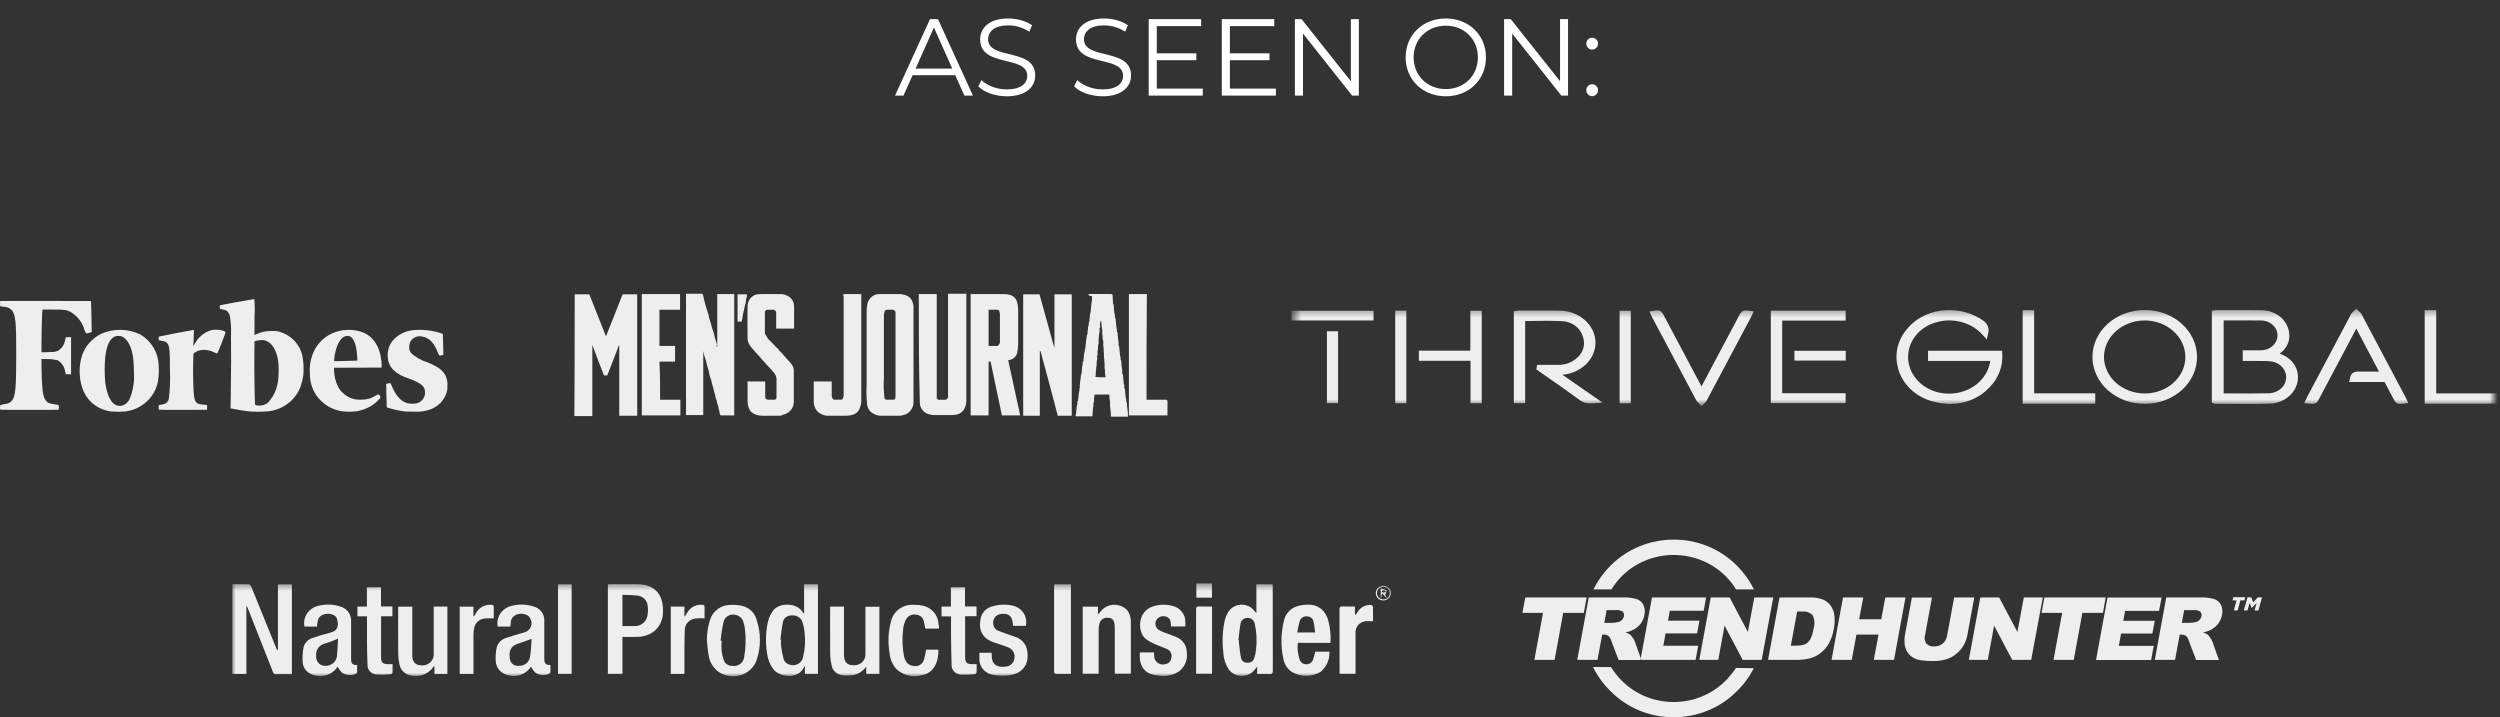 <svg width="366" height="105" viewBox="0 0 366 105" fill="none" xmlns="http://www.w3.org/2000/svg">
<rect x="0" y="0" width="366" height="105" fill="#333333" stroke="none"/>
<path d="M141.192 14L139.848 11.008H133.608L132.264 14H131.032L136.152 2.8H137.32L142.44 14H141.192ZM134.04 10.048H139.416L136.728 4.032L134.04 10.048ZM147.381 14.096C145.701 14.096 144.053 13.504 143.221 12.64L143.685 11.728C144.485 12.512 145.909 13.088 147.381 13.088C149.477 13.088 150.389 12.208 150.389 11.104C150.389 8.032 143.493 9.92 143.493 5.776C143.493 4.128 144.773 2.704 147.621 2.704C148.885 2.704 150.197 3.072 151.093 3.696L150.693 4.64C149.733 4.016 148.613 3.712 147.621 3.712C145.573 3.712 144.661 4.624 144.661 5.744C144.661 8.816 151.557 6.96 151.557 11.04C151.557 12.688 150.245 14.096 147.381 14.096ZM161.412 14.096C159.732 14.096 158.084 13.504 157.252 12.64L157.716 11.728C158.516 12.512 159.94 13.088 161.412 13.088C163.508 13.088 164.42 12.208 164.42 11.104C164.42 8.032 157.524 9.92 157.524 5.776C157.524 4.128 158.804 2.704 161.652 2.704C162.916 2.704 164.228 3.072 165.124 3.696L164.724 4.64C163.764 4.016 162.644 3.712 161.652 3.712C159.604 3.712 158.692 4.624 158.692 5.744C158.692 8.816 165.588 6.96 165.588 11.04C165.588 12.688 164.276 14.096 161.412 14.096ZM169.352 12.976H176.088V14H168.168V2.8H175.848V3.824H169.352V7.808H175.144V8.816H169.352V12.976ZM180.055 12.976H186.791V14H178.871V2.8H186.551V3.824H180.055V7.808H185.847V8.816H180.055V12.976ZM197.766 2.8H198.934V14H197.958L190.758 4.912V14H189.574V2.8H190.55L197.766 11.888V2.8ZM211.673 14.096C208.281 14.096 205.785 11.664 205.785 8.4C205.785 5.136 208.281 2.704 211.673 2.704C215.033 2.704 217.545 5.12 217.545 8.4C217.545 11.68 215.033 14.096 211.673 14.096ZM211.673 13.04C214.361 13.04 216.361 11.072 216.361 8.4C216.361 5.728 214.361 3.76 211.673 3.76C208.969 3.76 206.953 5.728 206.953 8.4C206.953 11.072 208.969 13.04 211.673 13.04ZM228.391 2.8H229.559V14H228.583L221.383 4.912V14H220.199V2.8H221.175L228.391 11.888V2.8ZM233.087 7.264C232.623 7.264 232.239 6.88 232.239 6.384C232.239 5.888 232.623 5.52 233.087 5.52C233.551 5.52 233.951 5.888 233.951 6.384C233.951 6.88 233.551 7.264 233.087 7.264ZM233.087 14.08C232.623 14.08 232.239 13.696 232.239 13.2C232.239 12.704 232.623 12.336 233.087 12.336C233.551 12.336 233.951 12.704 233.951 13.2C233.951 13.696 233.551 14.08 233.087 14.08Z" fill="white"/>
<mask id="mask0_2980_333" style="mask-type:luminance" maskUnits="userSpaceOnUse" x="189" y="45" width="177" height="15">
<path d="M365.141 45.324H189.496V59.314H365.141V45.324Z" fill="white"/>
</mask>
<g mask="url(#mask0_2980_333)">
<path d="M332.76 51.935C332.783 51.882 332.784 51.865 332.794 51.859C332.882 51.811 332.971 51.766 333.059 51.716C333.628 51.429 334.089 50.995 334.38 50.469C334.671 49.944 334.78 49.351 334.692 48.77C334.601 47.954 334.177 47.197 333.501 46.648C332.825 46.098 331.946 45.795 331.035 45.797C328.86 45.768 326.685 45.787 324.509 45.788C324.423 45.794 324.337 45.804 324.252 45.821V58.681C324.287 58.698 324.325 58.71 324.364 58.718C327.018 58.718 329.671 58.778 332.319 58.694C332.904 58.667 333.475 58.519 333.988 58.264C334.5 58.008 334.942 57.65 335.278 57.218C335.615 56.786 335.838 56.291 335.93 55.77C336.022 55.249 335.982 54.715 335.812 54.211C335.588 53.613 335.184 53.084 334.645 52.682C334.106 52.279 333.454 52.02 332.76 51.932M335.12 55.497C335.048 56.15 334.718 56.758 334.19 57.212C333.662 57.664 332.971 57.932 332.243 57.965C329.878 58.023 327.51 57.98 325.099 57.98V46.545C325.229 46.537 325.343 46.522 325.458 46.522C327.262 46.522 329.064 46.514 330.867 46.522C331.634 46.497 332.381 46.747 332.943 47.217C333.506 47.688 333.839 48.339 333.869 49.03C333.878 49.379 333.809 49.725 333.666 50.05C333.523 50.374 333.309 50.669 333.037 50.917C332.764 51.165 332.439 51.361 332.08 51.493C331.722 51.625 331.337 51.69 330.95 51.686C330.238 51.707 329.524 51.686 328.781 51.686V52.437C329.509 52.437 330.235 52.426 330.96 52.437C331.554 52.417 332.149 52.448 332.737 52.53C333.473 52.667 334.126 53.047 334.567 53.594C335.009 54.142 335.208 54.818 335.124 55.491" fill="#EEEEEE"/>
<path d="M329.092 59.14C328.309 59.14 327.514 59.135 326.745 59.13C325.975 59.125 325.183 59.12 324.404 59.12H324.367C324.284 59.118 324.202 59.101 324.127 59.069L324.1 59.058L323.812 58.962V45.478L324.19 45.428L324.259 45.417C324.343 45.401 324.428 45.392 324.513 45.391C325.126 45.391 325.74 45.391 326.354 45.391C326.995 45.391 327.637 45.391 328.279 45.391C329.354 45.391 330.233 45.395 331.046 45.407C332.064 45.413 333.044 45.753 333.805 46.362C334.554 46.98 335.026 47.823 335.132 48.732C335.219 49.306 335.136 49.891 334.889 50.426C334.643 50.961 334.243 51.428 333.73 51.778C334.319 51.961 334.852 52.264 335.287 52.665C335.722 53.066 336.048 53.553 336.237 54.087C336.429 54.651 336.476 55.246 336.373 55.828C336.271 56.411 336.023 56.964 335.647 57.447C335.271 57.93 334.778 58.329 334.205 58.615C333.632 58.9 332.994 59.064 332.34 59.094C331.381 59.126 330.349 59.14 329.092 59.14ZM325.544 57.59C326.12 57.59 326.694 57.594 327.256 57.597C327.95 57.597 328.671 57.604 329.371 57.604C330.481 57.604 331.391 57.595 332.234 57.574C332.865 57.542 333.461 57.305 333.913 56.907C334.365 56.51 334.641 55.978 334.69 55.411C334.74 54.844 334.56 54.28 334.183 53.824C333.806 53.367 333.258 53.049 332.641 52.928C332.219 52.862 331.79 52.835 331.361 52.849C331.227 52.849 331.088 52.849 330.95 52.849C330.699 52.844 330.428 52.842 330.098 52.842H329.442H328.78H328.337V51.293H328.78C329.016 51.293 329.252 51.293 329.479 51.293C329.706 51.293 329.926 51.293 330.147 51.293C330.449 51.293 330.7 51.293 330.933 51.282C331.263 51.289 331.592 51.236 331.898 51.125C332.204 51.014 332.483 50.849 332.716 50.638C332.949 50.428 333.133 50.177 333.255 49.901C333.378 49.625 333.437 49.329 333.429 49.032C333.417 48.741 333.34 48.455 333.204 48.191C333.068 47.926 332.875 47.689 332.637 47.492C332.398 47.295 332.119 47.142 331.815 47.043C331.511 46.944 331.187 46.9 330.864 46.914C330.213 46.914 329.525 46.909 328.699 46.909H326.722H325.542L325.544 57.59ZM331.396 52.052C331.67 52.052 331.949 52.052 332.228 52.074L332.343 51.811C332.041 51.929 331.722 52.01 331.396 52.052Z" fill="#EEEEEE"/>
<path d="M282.712 51.747V52.443H291.831C291.8 53.725 291.288 54.959 290.379 55.945C289.469 56.931 288.215 57.611 286.822 57.873C285.403 58.169 283.915 58.026 282.597 57.467C281.28 56.909 280.209 55.968 279.558 54.795C279.072 53.908 278.848 52.923 278.909 51.935C278.969 50.947 279.312 49.991 279.904 49.157C280.496 48.324 281.316 47.642 282.287 47.178C283.257 46.714 284.344 46.483 285.442 46.509C286.442 46.507 287.429 46.712 288.327 47.108C289.225 47.505 290.009 48.082 290.62 48.795C290.723 48.518 290.724 48.218 290.625 47.94C290.526 47.662 290.33 47.42 290.067 47.249C289.246 46.667 288.3 46.244 287.289 46.008C286.277 45.771 285.222 45.726 284.191 45.875C283.223 46.012 282.297 46.325 281.468 46.795C280.64 47.266 279.927 47.883 279.372 48.61C278.817 49.336 278.433 50.157 278.243 51.022C278.053 51.887 278.06 52.778 278.265 53.64C278.534 54.839 279.188 55.941 280.145 56.809C281.103 57.678 282.321 58.275 283.651 58.526C284.948 58.846 286.32 58.825 287.604 58.464C288.888 58.103 290.03 57.418 290.895 56.49C291.535 55.85 292.024 55.1 292.332 54.285C292.641 53.469 292.761 52.606 292.687 51.747L282.712 51.747Z" fill="#EEEEEE"/>
<path d="M285.403 45.398C287.19 45.399 288.924 45.939 290.33 46.931C290.657 47.149 290.901 47.452 291.03 47.799C291.159 48.146 291.165 48.52 291.049 48.871L290.872 49.702L290.275 49.049C289.258 47.886 287.772 47.131 286.14 46.95C284.509 46.769 282.864 47.175 281.563 48.08C280.599 48.781 279.901 49.734 279.566 50.807C279.231 51.881 279.276 53.022 279.694 54.072C280.112 55.122 280.883 56.028 281.899 56.666C282.916 57.303 284.128 57.64 285.366 57.629C286.843 57.624 288.267 57.136 289.372 56.256C290.478 55.375 291.19 54.162 291.374 52.843H282.265V51.349H293.108L293.126 51.731C293.201 52.641 293.071 53.556 292.743 54.42C292.416 55.284 291.897 56.08 291.219 56.758C290.523 57.499 289.658 58.096 288.682 58.507C287.706 58.919 286.643 59.135 285.565 59.141C284.884 59.138 284.205 59.061 283.543 58.913C282.137 58.642 280.848 58.008 279.834 57.089C278.82 56.17 278.124 55.006 277.833 53.737C277.599 52.835 277.578 51.899 277.771 50.989C277.964 50.079 278.367 49.215 278.953 48.454C279.537 47.661 280.299 46.987 281.189 46.475C282.08 45.963 283.08 45.625 284.125 45.482C284.548 45.428 284.976 45.4 285.403 45.398Z" fill="#EEEEEE"/>
<path d="M313.956 45.789C312.537 45.798 311.152 46.185 309.977 46.903C308.801 47.62 307.888 48.634 307.353 49.818C306.817 51.001 306.684 52.301 306.968 53.554C307.253 54.806 307.943 55.954 308.952 56.853C309.96 57.753 311.242 58.363 312.636 58.607C314.03 58.851 315.472 58.717 316.782 58.224C318.091 57.73 319.209 56.898 319.994 55.833C320.778 54.768 321.195 53.517 321.191 52.239C321.18 50.52 320.412 48.876 319.056 47.667C317.699 46.457 315.865 45.782 313.956 45.789ZM314.017 58.002C312.756 58.004 311.522 57.669 310.472 57.04C309.422 56.411 308.602 55.516 308.117 54.468C307.632 53.419 307.503 52.265 307.746 51.151C307.989 50.036 308.594 49.012 309.484 48.207C310.373 47.402 311.508 46.852 312.745 46.628C313.981 46.403 315.264 46.514 316.43 46.946C317.597 47.377 318.596 48.111 319.3 49.053C320.003 49.995 320.381 51.104 320.385 52.24C320.382 53.762 319.711 55.222 318.519 56.301C317.326 57.38 315.708 57.991 314.017 58.002Z" fill="#EEEEEE"/>
<path d="M313.977 59.124C311.954 59.128 310.013 58.407 308.58 57.122C307.147 55.836 306.34 54.091 306.336 52.27C306.332 50.449 307.132 48.701 308.56 47.411C309.988 46.12 311.926 45.394 313.949 45.391H313.999C316.022 45.386 317.964 46.104 319.398 47.389C320.832 48.673 321.641 50.418 321.647 52.239C321.652 54.06 320.854 55.809 319.427 57.1C318.001 58.391 316.063 59.119 314.04 59.124H313.977ZM313.992 46.912H313.934C312.367 46.927 310.869 47.495 309.763 48.494C308.657 49.493 308.031 50.844 308.02 52.255C308.027 53.675 308.659 55.034 309.776 56.036C310.893 57.039 312.406 57.602 313.983 57.603H314.012C314.797 57.602 315.574 57.46 316.297 57.185C317.021 56.911 317.677 56.51 318.226 56.006C318.774 55.512 319.207 54.925 319.501 54.279C319.795 53.632 319.943 52.94 319.937 52.242C319.925 50.828 319.294 49.475 318.181 48.477C317.068 47.479 315.562 46.917 313.992 46.912V46.912Z" fill="#EEEEEE"/>
<path d="M228.446 54.481C229.693 54.437 230.873 53.964 231.744 53.158C232.614 52.353 233.108 51.278 233.123 50.154C233.101 49.03 232.597 47.957 231.716 47.16C230.835 46.363 229.646 45.904 228.397 45.878C226.343 45.83 224.285 45.862 222.229 45.862C222.171 45.867 222.113 45.877 222.057 45.892V58.628H222.829V46.597C224.84 46.597 226.809 46.503 228.762 46.626C229.538 46.666 230.28 46.925 230.883 47.368C231.486 47.81 231.918 48.412 232.117 49.089C232.377 49.745 232.405 50.457 232.2 51.128C231.994 51.8 231.564 52.398 230.968 52.841C230.161 53.495 229.104 53.841 228.019 53.807C227.147 53.807 226.274 53.807 225.401 53.807L225.381 53.898C225.497 53.978 225.613 54.065 225.73 54.147C227.687 55.525 229.664 56.881 231.589 58.292C231.851 58.461 232.149 58.577 232.463 58.635C232.778 58.692 233.103 58.689 233.417 58.626L227.5 54.524L228.442 54.481" fill="#EEEEEE"/>
<path d="M232.836 59.054C232.288 59.074 231.751 58.914 231.324 58.605C229.936 57.588 228.494 56.581 227.104 55.608C226.568 55.234 226.015 54.847 225.471 54.464L225.226 54.289L224.91 54.064L225.049 53.413H227.024H228.029C229.005 53.45 229.958 53.141 230.683 52.553C231.216 52.16 231.602 51.629 231.785 51.031C231.969 50.433 231.942 49.799 231.709 49.215C231.535 48.615 231.155 48.08 230.622 47.687C230.089 47.293 229.431 47.062 228.743 47.026C228.068 46.984 227.34 46.964 226.452 46.964C225.863 46.964 225.257 46.973 224.672 46.981C224.218 46.987 223.751 46.995 223.284 46.997V59.029H221.627V45.567L221.981 45.503L222.018 45.495C222.09 45.477 222.164 45.468 222.239 45.467H222.35C222.925 45.467 223.512 45.467 224.079 45.462C224.646 45.457 225.234 45.457 225.812 45.457C226.828 45.457 227.657 45.465 228.42 45.483C229.793 45.512 231.1 46.02 232.065 46.9C233.027 47.759 233.571 48.927 233.578 50.147C233.585 51.367 233.055 52.54 232.103 53.409C231.207 54.238 230.012 54.754 228.732 54.863L234.62 58.946L233.471 59.026C233.238 59.041 233.038 59.054 232.836 59.054Z" fill="#EEEEEE"/>
<path d="M345.312 46.139C345.303 46.122 345.292 46.106 345.281 46.09C345.257 46.058 345.23 46.027 345.2 45.999C345.169 45.971 345.136 45.943 345.103 45.915C345.053 45.873 345.001 45.835 344.956 45.789C344.926 45.819 344.894 45.847 344.862 45.875C344.759 45.951 344.672 46.043 344.604 46.146C342.452 50.192 340.304 54.24 338.163 58.291C338.095 58.42 338.038 58.554 337.973 58.689C338.818 58.781 338.817 58.781 339.147 58.16C340.997 54.665 342.848 51.17 344.699 47.675C344.773 47.535 344.858 47.399 344.974 47.197L348.984 54.794H345.409C344.672 54.794 344.613 54.834 344.459 55.521C345.969 55.521 347.473 55.529 348.976 55.515C349.099 55.5 349.223 55.524 349.328 55.583C349.432 55.642 349.511 55.732 349.55 55.837C349.946 56.628 350.374 57.406 350.788 58.189C351.108 58.789 351.108 58.789 351.947 58.676C351.886 58.55 351.833 58.429 351.77 58.313C349.62 54.252 347.468 50.19 345.314 46.13" fill="#EEEEEE"/>
<path d="M351.387 59.14C350.804 59.14 350.631 58.817 350.393 58.368C350.279 58.153 350.164 57.938 350.047 57.723C349.748 57.166 349.437 56.586 349.148 56.009C349.136 55.98 349.119 55.953 349.098 55.929C349.063 55.921 349.027 55.918 348.991 55.92H348.982C348.35 55.925 347.679 55.928 346.807 55.928H344.461H343.919L344.029 55.45C344.054 55.136 344.196 54.838 344.432 54.605C344.721 54.434 345.069 54.363 345.411 54.404H348.287L344.963 48.107C343.351 51.15 341.74 54.193 340.129 57.236L339.547 58.335C339.301 58.8 339.124 59.131 338.509 59.131C338.312 59.125 338.116 59.109 337.921 59.083L337.338 59.02L337.567 58.533C337.587 58.49 337.607 58.447 337.626 58.405C337.67 58.31 337.715 58.213 337.765 58.115L337.949 57.767C339.997 53.9 342.116 49.9 344.207 45.969C344.289 45.831 344.399 45.707 344.531 45.605L344.557 45.583C344.581 45.562 344.608 45.538 344.629 45.518L344.951 45.199L345.279 45.518C345.307 45.544 345.343 45.574 345.381 45.605L345.402 45.623C345.438 45.651 345.479 45.687 345.521 45.726C345.569 45.771 345.612 45.82 345.651 45.872C345.672 45.902 345.691 45.932 345.708 45.964C347.752 49.807 349.822 53.715 351.823 57.495L352.169 58.147C352.215 58.234 352.258 58.322 352.297 58.407L352.352 58.523L352.581 59.001L352.012 59.08C351.805 59.113 351.597 59.133 351.387 59.14Z" fill="#EEEEEE"/>
<path d="M255.007 46.381L249.346 57.046C249.277 57.175 249.204 57.303 249.107 57.476C249.009 57.298 248.936 57.168 248.867 57.037L243.205 46.369C242.891 45.778 242.886 45.776 242.1 45.903C242.159 46.028 242.21 46.15 242.277 46.268C244.439 50.341 246.603 54.413 248.77 58.484C248.868 58.62 248.984 58.744 249.115 58.853C249.245 58.741 249.36 58.614 249.457 58.477C251.62 54.419 253.778 50.358 255.932 46.294C256.001 46.164 256.057 46.03 256.123 45.891C255.327 45.786 255.327 45.786 255.01 46.374" fill="#EEEEEE"/>
<path d="M249.112 59.473L248.772 59.117C248.744 59.088 248.71 59.057 248.674 59.024C248.548 58.919 248.443 58.797 248.363 58.661C246.297 54.786 244.206 50.843 242.18 47.03L241.869 46.444C241.821 46.354 241.78 46.264 241.74 46.178C241.723 46.14 241.706 46.098 241.687 46.063L241.471 45.604L242.016 45.516C242.22 45.475 242.427 45.45 242.636 45.441C243.191 45.441 243.369 45.777 243.594 46.201L249.098 56.57L252.597 49.979L254.603 46.21C254.838 45.767 255.008 45.448 255.584 45.448C255.783 45.455 255.982 45.474 256.178 45.505L256.744 45.58L256.521 46.058C256.502 46.1 256.483 46.142 256.464 46.184C256.421 46.279 256.376 46.378 256.323 46.477L256.235 46.645C254.144 50.583 251.982 54.655 249.848 58.657C249.769 58.792 249.667 58.914 249.546 59.02C249.509 59.054 249.475 59.087 249.448 59.116L249.112 59.473Z" fill="#EEEEEE"/>
<path d="M259.695 58.623H269.761V57.961H260.475V46.541H269.767V45.883H259.695V58.623Z" fill="#EEEEEE"/>
<path d="M270.198 59.021H259.248V45.484H270.206V46.938H260.913V57.562H270.2L270.198 59.021Z" fill="#EEEEEE"/>
<path d="M297.368 45.816H296.572V58.704H306.315V57.981H297.368V45.816Z" fill="#EEEEEE"/>
<path d="M296.12 45.418H297.8V57.582H306.747V59.102H296.119L296.12 45.418Z" fill="#EEEEEE"/>
<path d="M356.211 57.993V45.809H355.41V58.709H365.139V57.992L356.211 57.993Z" fill="#EEEEEE"/>
<path d="M365.588 59.104H354.975V45.406H356.66V57.59H365.593L365.588 59.104Z" fill="#EEEEEE"/>
<path d="M215.721 51.74H208.18V52.419H215.742V58.631H216.501V45.887H215.72L215.721 51.74Z" fill="#EEEEEE"/>
<path d="M215.261 45.488H216.926V59.032H215.283V52.821H207.721V51.342H215.262L215.261 45.488Z" fill="#EEEEEE"/>
<path d="M205.437 45.879H204.697V58.636H205.437V45.879Z" fill="#EEEEEE"/>
<path d="M204.262 45.48H205.886V59.034H204.262V45.48Z" fill="#EEEEEE"/>
<path d="M238.301 45.895H237.553V58.641H238.301V45.895Z" fill="#EEEEEE"/>
<path d="M237.111 45.496H238.744V59.039H237.111V45.496Z" fill="#EEEEEE"/>
<path d="M195.458 48.895H194.709V58.624H195.458V48.895Z" fill="#EEEEEE"/>
<path d="M194.262 48.496H195.895V59.022H194.262V48.496Z" fill="#EEEEEE"/>
<path d="M200.645 45.895H189.496V46.519H200.645V45.895Z" fill="#EEEEEE"/>
<path d="M189.055 45.496H201.089V46.917H189.055V45.496Z" fill="#EEEEEE"/>
<path d="M269.768 51.754H263.146V52.387H269.768V51.754Z" fill="#EEEEEE"/>
<path d="M262.707 51.355H270.213V52.785H262.707V51.355Z" fill="#EEEEEE"/>
</g>
<path d="M93.286 60.861H90.659V50.548H90.61C90.075 52.001 89.49 53.455 88.906 54.955H88.422C87.838 53.501 87.302 52.048 86.718 50.501V60.908H84.088C84.136 54.908 84.136 49.001 84.136 43.094H86.278C87.106 45.156 87.884 47.173 88.712 49.235C89.539 47.173 90.368 45.109 91.145 43.094H93.286V60.861Z" fill="#EEEEEE"/>
<path d="M105.007 50.829V43.047H107.49V60.814H105.493C105.416 60.701 105.366 60.573 105.347 60.439C105.347 60.205 105.201 59.971 105.201 59.736C105.159 59.497 105.094 59.261 105.007 59.033C104.91 58.799 104.958 58.565 104.812 58.377C104.754 58.06 104.673 57.747 104.569 57.44C104.517 57.122 104.435 56.808 104.326 56.503C104.224 55.977 104.076 55.459 103.884 54.956C103.822 54.491 103.708 54.034 103.543 53.593C103.441 53.066 103.293 52.549 103.101 52.046C103.022 51.869 102.988 51.676 103.004 51.484H102.955V60.77H100.432V43H102.82C102.888 43.1 102.938 43.211 102.966 43.328C103.022 43.678 103.103 44.023 103.206 44.363C103.281 44.697 103.378 45.026 103.498 45.348C103.595 45.629 103.644 45.863 103.741 46.145C103.783 46.416 103.848 46.682 103.936 46.943C104.13 47.411 104.179 47.927 104.378 48.396C104.459 48.61 104.524 48.829 104.573 49.052C104.621 49.38 104.767 49.708 104.865 50.084C104.865 50.177 104.913 50.224 104.913 50.318C104.913 50.365 105.01 50.458 104.962 50.505C104.812 50.688 104.958 50.735 105.007 50.829Z" fill="#EEEEEE"/>
<path d="M152.228 51.442V60.861H149.795V43.094H152.183C152.913 45.672 153.598 48.25 154.324 50.829H154.373V43.094H156.904V60.861H154.86C154.032 57.72 153.205 54.579 152.329 51.391C152.278 51.391 152.228 51.391 152.228 51.442Z" fill="#EEEEEE"/>
<path d="M147.603 52.751C148.187 55.47 148.771 58.142 149.355 60.814H146.678C146.143 58.188 145.558 55.611 145.023 52.938H144.731V60.814H142.104V43.047H146.968C147.282 43.048 147.594 43.095 147.893 43.187C148.155 43.266 148.389 43.412 148.569 43.611C148.749 43.81 148.868 44.053 148.914 44.313C148.97 44.449 149.002 44.593 149.011 44.739C149.011 44.879 149.06 45.02 149.06 45.207V50.454C149.038 50.863 148.989 51.27 148.914 51.673C148.87 51.823 148.804 51.967 148.719 52.099C148.617 52.256 148.482 52.392 148.322 52.496C148.163 52.601 147.983 52.673 147.794 52.708C147.749 52.657 147.652 52.704 147.603 52.751ZM144.732 45.347V50.642H146.095L146.387 50.215V46.188C146.405 45.93 146.355 45.672 146.241 45.438C146.138 45.38 146.02 45.347 145.9 45.344L144.732 45.347Z" fill="#EEEEEE"/>
<path d="M133.736 51.906V58.797C133.749 59.122 133.681 59.445 133.537 59.739C133.393 60.033 133.177 60.289 132.909 60.485C132.706 60.626 132.473 60.722 132.228 60.766C132.082 60.813 131.984 60.813 131.838 60.86H128.92C128.596 60.855 128.279 60.774 127.995 60.626C127.729 60.512 127.497 60.337 127.319 60.116C127.141 59.895 127.022 59.635 126.972 59.36C126.934 59.206 126.918 59.049 126.924 58.891C126.834 58.034 126.818 57.172 126.875 56.312V45.812C126.857 45.404 126.89 44.994 126.972 44.593C127.009 44.325 127.109 44.069 127.264 43.843C127.386 43.667 127.535 43.509 127.706 43.375C127.885 43.254 128.082 43.159 128.29 43.094C128.436 43.094 128.679 43.047 128.874 43.047H131.746C131.992 43.071 132.235 43.118 132.472 43.187C132.736 43.249 132.978 43.378 133.174 43.559C133.371 43.74 133.515 43.967 133.591 44.218C133.714 44.516 133.764 44.836 133.737 45.155C133.737 47.406 133.736 49.656 133.736 51.906ZM131.057 58.423C131.057 58.282 131.105 58.142 131.105 57.997V45.625L130.813 45.344H130.035C129.867 45.324 129.696 45.357 129.549 45.437C129.549 45.672 129.403 45.863 129.403 46.093V55.282C129.337 56.298 129.37 57.318 129.5 58.329C129.549 58.423 129.646 58.469 129.695 58.516H130.814C130.913 58.516 130.962 58.465 131.057 58.423Z" fill="#EEEEEE"/>
<path d="M134.51 43.047H137.138V58.33L137.333 58.517H138.501L138.793 58.236V43.047L138.844 43H141.472V58.705C141.457 59.166 141.323 59.617 141.083 60.017C140.883 60.282 140.614 60.492 140.304 60.627C140.005 60.719 139.693 60.766 139.379 60.767H136.653C136.405 60.743 136.161 60.696 135.923 60.627C135.619 60.53 135.346 60.357 135.132 60.127C134.919 59.897 134.772 59.616 134.706 59.314C134.667 59.097 134.651 58.877 134.657 58.658C134.51 53.501 134.51 48.297 134.51 43.047Z" fill="#EEEEEE"/>
<path d="M159.387 43.045H162.599C162.657 43.038 162.715 43.048 162.767 43.073C162.819 43.098 162.862 43.137 162.891 43.186V43.654C162.891 43.795 162.939 43.936 162.939 44.123C162.939 44.264 162.891 44.451 163.037 44.592V44.638C163.085 45.013 163.085 45.341 163.134 45.717C163.138 45.877 163.171 46.036 163.231 46.185C163.231 46.326 163.183 46.513 163.329 46.654V46.748C163.377 47.076 163.377 47.45 163.426 47.779C163.439 47.939 163.472 48.096 163.523 48.248C163.523 48.388 163.475 48.576 163.62 48.716V48.763C163.631 49.109 163.663 49.453 163.718 49.795C163.718 49.982 163.766 50.123 163.766 50.31C163.766 50.451 163.718 50.638 163.864 50.779V50.873C163.912 51.2 163.912 51.575 163.961 51.904C163.974 52.063 164.007 52.221 164.058 52.373C164.058 52.513 164.01 52.701 164.156 52.841V52.888C164.166 53.234 164.198 53.578 164.253 53.92C164.253 54.06 164.301 54.248 164.301 54.388C164.301 54.529 164.253 54.716 164.399 54.857V54.904C164.447 55.232 164.447 55.606 164.496 55.935C164.5 56.096 164.533 56.254 164.593 56.404C164.642 56.544 164.496 56.732 164.691 56.919V57.013C164.739 57.341 164.739 57.716 164.788 58.045C164.801 58.204 164.834 58.361 164.885 58.513C164.885 58.654 164.837 58.841 164.982 58.982V59.075C164.991 59.421 165.023 59.766 165.08 60.107C165.12 60.402 165.137 60.7 165.128 60.998H162.646C162.638 60.575 162.605 60.152 162.548 59.732C162.548 59.592 162.5 59.404 162.5 59.264C162.524 59.108 162.524 58.95 162.5 58.795C162.441 58.454 162.409 58.109 162.403 57.764H160.261C160.178 58.069 160.146 58.385 160.164 58.7C160.164 58.841 160.067 59.029 160.067 59.169C160.067 59.356 160.115 59.497 160.018 59.638V59.684C159.969 60.11 159.969 60.529 159.921 60.95H157.487C157.487 60.81 157.438 60.716 157.535 60.575V60.529C157.584 60.201 157.584 59.92 157.633 59.592C157.637 59.431 157.67 59.273 157.73 59.123C157.779 58.983 157.633 58.795 157.827 58.654V58.609C157.876 58.281 157.876 58 157.925 57.672C157.938 57.513 157.971 57.356 158.022 57.204C158.071 57.063 157.973 56.923 158.071 56.778C158.119 56.731 158.071 56.684 158.071 56.637C158.079 56.307 158.111 55.978 158.168 55.653C158.265 55.371 158.168 55.043 158.314 54.761C158.373 54.452 158.405 54.139 158.411 53.824C158.415 53.664 158.448 53.505 158.508 53.356C158.508 53.168 158.46 53.028 158.606 52.887V52.842C158.654 52.514 158.654 52.233 158.703 51.905C158.716 51.746 158.749 51.589 158.8 51.437C158.849 51.296 158.752 51.155 158.897 51.011V50.917C158.946 50.589 158.946 50.261 158.995 49.932C159.008 49.773 159.041 49.615 159.092 49.464C159.092 49.323 159.043 49.136 159.189 48.995V48.952C159.238 48.624 159.238 48.343 159.287 48.015C159.291 47.855 159.324 47.696 159.384 47.547C159.433 47.406 159.335 47.219 159.481 47.078V47.031C159.53 46.703 159.53 46.421 159.578 46.093C159.592 45.934 159.625 45.777 159.676 45.625C159.724 45.484 159.627 45.344 159.724 45.199V45.155C159.733 44.84 159.765 44.527 159.822 44.218C159.822 44.077 159.87 43.936 159.87 43.792V43.366C159.289 43.28 159.338 43.186 159.387 43.045ZM161.869 55.234C161.817 55.035 161.784 54.831 161.772 54.625C161.723 54.391 161.821 54.157 161.723 53.969C161.699 53.798 161.699 53.625 161.723 53.454C161.723 53.266 161.675 53.126 161.675 52.938C161.684 52.719 161.668 52.498 161.626 52.282C161.602 52.127 161.602 51.969 161.626 51.814C161.626 51.673 161.577 51.533 161.577 51.345C161.585 51.11 161.569 50.875 161.529 50.642C161.504 50.471 161.504 50.298 161.529 50.127C161.52 49.952 161.487 49.779 161.431 49.612C161.439 49.392 161.423 49.172 161.383 48.956C161.358 48.769 161.358 48.58 161.383 48.394C161.383 48.206 161.285 48.019 161.285 47.831C161.28 47.517 161.247 47.203 161.188 46.894C161.069 47.144 161.019 47.418 161.042 47.691C161.042 47.785 161.091 47.879 161.042 47.926C160.896 48.113 160.994 48.301 160.994 48.441C160.945 48.629 160.945 48.816 160.896 49.004C160.848 49.191 160.896 49.429 160.848 49.613C160.823 49.799 160.823 49.988 160.848 50.175C160.848 50.362 160.75 50.503 160.75 50.69C160.799 51.116 160.604 51.488 160.702 51.862V51.905C160.647 51.979 160.613 52.066 160.605 52.156C160.596 52.247 160.613 52.338 160.653 52.42C160.653 52.608 160.556 52.795 160.556 52.983C160.564 53.218 160.548 53.453 160.507 53.685C160.451 54.09 160.418 54.497 160.41 54.904C160.41 54.998 160.361 55.092 160.361 55.186C160.862 55.23 161.366 55.246 161.869 55.234Z" fill="#EEEEEE"/>
<path d="M109.398 55.845H112.027V58.001C112.027 58.142 112.076 58.282 112.076 58.376C112.229 58.486 112.42 58.537 112.611 58.516H113.487C113.536 58.469 113.585 58.376 113.682 58.282V55.471C113.659 55.185 113.558 54.91 113.39 54.673C113.272 54.508 113.142 54.352 113.001 54.205C112.758 53.924 112.466 53.643 112.222 53.361C111.833 52.935 111.444 52.517 111.103 52.095C110.762 51.767 110.47 51.392 110.13 51.016C109.846 50.719 109.63 50.368 109.497 49.985C109.477 49.908 109.46 49.829 109.449 49.75C109.449 48.11 109.4 46.469 109.449 44.828C109.442 44.441 109.567 44.062 109.804 43.749C110.04 43.436 110.377 43.206 110.761 43.094C111.053 43.094 111.345 43.047 111.687 43.047H114.263C114.602 43.052 114.934 43.132 115.236 43.281C115.481 43.391 115.696 43.554 115.865 43.758C116.034 43.961 116.151 44.199 116.209 44.453C116.249 44.717 116.265 44.984 116.257 45.251V48.11H113.633V45.626L113.341 45.344H112.222L111.978 45.579V48.816C112.076 49.003 112.222 49.242 112.368 49.472C112.368 49.519 112.416 49.519 112.416 49.566C112.708 49.847 112.951 50.128 113.244 50.41C113.39 50.55 113.487 50.691 113.633 50.836C113.779 50.98 113.974 51.07 114.022 51.262L114.071 51.309C114.372 51.583 114.649 51.881 114.899 52.2C115.239 52.626 115.629 52.949 115.921 53.372C116.112 53.633 116.214 53.944 116.213 54.263V58.892C116.204 59.363 116.013 59.815 115.678 60.158C115.387 60.443 115.014 60.639 114.607 60.72C114.468 60.822 114.295 60.872 114.121 60.861H111.588C111.045 60.871 110.514 60.706 110.079 60.392C109.846 60.192 109.678 59.932 109.593 59.643C109.497 59.355 109.448 59.054 109.447 58.752V56.032C109.398 55.985 109.398 55.938 109.398 55.845Z" fill="#EEEEEE"/>
<path d="M96.64 58.517H99.609V60.817H93.963V43.047H99.56V45.347H96.543V50.642H98.827V52.942H96.543C96.64 54.814 96.64 56.642 96.64 58.517Z" fill="#EEEEEE"/>
<path d="M123.464 43.047H126.092V58.798C126.065 59.187 125.966 59.568 125.8 59.924C125.709 60.117 125.574 60.289 125.406 60.427C125.238 60.565 125.041 60.665 124.828 60.721C124.529 60.817 124.217 60.865 123.902 60.862H121.177C120.853 60.856 120.536 60.776 120.251 60.627C120.023 60.531 119.818 60.389 119.65 60.212C119.483 60.034 119.356 59.824 119.279 59.596C119.159 59.281 119.109 58.945 119.133 58.611V55.845H121.76V57.907C121.762 58.023 121.789 58.137 121.839 58.242C121.889 58.347 121.962 58.44 122.052 58.516H123.221C123.321 58.438 123.4 58.337 123.451 58.223C123.501 58.109 123.523 57.984 123.512 57.86V43.473C123.472 43.334 123.455 43.191 123.464 43.047Z" fill="#EEEEEE"/>
<path d="M167.853 58.517H170.772C170.823 58.545 170.864 58.586 170.89 58.636C170.916 58.686 170.926 58.743 170.918 58.798V60.814H165.273V43.047H167.902C167.853 48.203 167.853 53.361 167.853 58.517Z" fill="#EEEEEE"/>
<path d="M108.562 47.079H107.979V43.094H109.341C109.372 43.251 109.355 43.414 109.293 43.562C109.233 43.76 109.2 43.965 109.196 44.171C109.17 44.364 109.121 44.552 109.05 44.734C109.001 44.874 109.001 45.062 108.952 45.202C108.904 45.343 108.952 45.437 108.855 45.577C108.806 45.671 108.855 45.811 108.806 45.905C108.709 45.999 108.855 46.186 108.709 46.28C108.725 46.487 108.691 46.696 108.612 46.889C108.611 46.938 108.562 47.032 108.562 47.079Z" fill="#EEEEEE"/>
<path d="M31.713 48.268C31.269 48.249 30.827 48.336 30.428 48.524C29.576 48.921 28.888 49.583 28.474 50.402L28.305 50.695L28.326 50.174C28.338 49.888 28.358 49.351 28.372 48.981L28.395 48.313H28.278C28.129 48.313 23.465 49.211 23.325 49.267C23.236 49.303 23.219 49.342 23.219 49.558C23.219 49.775 23.23 49.814 23.325 49.829L23.801 49.919C24.213 49.994 24.336 50.056 24.508 50.273C24.822 50.673 24.887 51.38 24.883 54.367C24.945 55.716 24.886 57.068 24.706 58.408C24.664 58.609 24.558 58.792 24.403 58.933C24.248 59.074 24.052 59.165 23.841 59.195C23.694 59.221 23.499 59.259 23.409 59.28L23.244 59.313L23.23 59.627C23.221 59.846 23.23 59.951 23.277 59.978C23.324 60.004 24.906 60.01 26.823 60.004L30.307 59.993L30.32 59.641C30.337 59.524 30.328 59.404 30.296 59.29C29.882 59.271 29.47 59.217 29.065 59.127C28.671 58.969 28.481 58.63 28.4 57.94C28.303 57.131 28.246 55.118 28.273 53.467C28.299 51.801 28.3 51.794 28.408 51.683C28.825 51.367 29.343 51.203 29.872 51.218C30.373 51.226 30.865 51.344 31.311 51.563C31.466 51.647 31.633 51.708 31.807 51.747C31.87 51.724 33.013 48.814 33.013 48.68C33.011 48.473 32.362 48.268 31.713 48.268Z" fill="#EEEEEE"/>
<path d="M23.218 53.329C23.174 52.463 22.916 51.619 22.465 50.868C22.013 50.118 21.382 49.482 20.624 49.014C19.726 48.558 18.73 48.309 17.715 48.287C16.701 48.265 15.694 48.471 14.776 48.888C13.465 49.55 12.474 50.679 12.014 52.035C11.54 53.555 11.54 55.176 12.014 56.696C12.265 57.525 12.73 58.278 13.366 58.885C14.157 59.626 15.175 60.101 16.269 60.239C16.975 60.296 17.685 60.296 18.392 60.239C18.651 60.199 18.908 60.145 19.16 60.077C20.176 59.793 21.087 59.239 21.789 58.477C22.491 57.716 22.955 56.779 23.128 55.775C23.256 54.965 23.286 54.145 23.218 53.329ZM17.978 59.359C16.691 59.727 15.767 58.546 15.413 56.072C15.297 54.777 15.297 53.475 15.413 52.18C15.665 50.191 16.303 49.18 17.307 49.178C17.509 49.168 17.709 49.203 17.894 49.281C18.078 49.359 18.241 49.478 18.369 49.628C19.212 50.446 19.607 52.008 19.607 54.462C19.71 55.835 19.484 57.212 18.947 58.487C18.742 58.879 18.398 59.188 17.978 59.359Z" fill="#EEEEEE"/>
<path d="M6.226 45.32H7.707C9.41 45.32 9.688 45.354 10.291 45.639C11.314 46.229 12.057 47.181 12.361 48.29C12.588 48.869 12.585 48.867 13.09 48.716L13.425 48.618L13.394 46.526C13.377 45.375 13.35 44.351 13.333 44.252L13.302 44.07L6.806 44.057C3.233 44.05 0.24 44.057 0.155 44.071L0 44.097L0.013 44.469L0.027 44.84L0.521 44.897C0.76 44.897 0.997 44.947 1.213 45.045C1.43 45.143 1.621 45.286 1.773 45.464C2.286 46.184 2.379 47.168 2.378 51.824C2.378 56.786 2.27 57.991 1.774 58.617C1.653 58.775 1.496 58.905 1.316 58.997C1.136 59.089 0.936 59.141 0.732 59.149C-0.022 59.283 0.003 59.266 0.003 59.643C0.003 59.851 0.022 59.965 0.062 59.983C0.15 60.017 8.456 60.019 8.545 59.983C8.658 59.942 8.652 59.35 8.537 59.293C8.332 59.239 8.124 59.199 7.913 59.174C7.665 59.143 7.421 59.09 7.183 59.017C6.639 58.788 6.335 58.158 6.221 57.016C6.14 56.197 6.076 54.687 6.076 53.572V52.55L6.582 52.565C7.207 52.543 7.832 52.604 8.439 52.747C8.731 52.919 8.98 53.152 9.168 53.428C9.356 53.704 9.478 54.016 9.526 54.343L9.635 54.774L10.019 54.788L10.404 54.801V49.349L10.02 49.361L9.635 49.374L9.523 49.804C9.478 50.13 9.356 50.443 9.166 50.716C8.976 50.99 8.724 51.218 8.428 51.384C8.152 51.493 7.855 51.544 7.557 51.534C7.219 51.552 6.747 51.57 6.507 51.571H6.072V50.222C6.072 48.869 6.147 45.997 6.195 45.551L6.226 45.32Z" fill="#EEEEEE"/>
<path d="M65.189 54.931C64.792 54.164 64.064 53.646 62.535 53.032C61.702 52.77 60.934 52.343 60.281 51.78C60.135 51.64 60.026 51.47 59.962 51.282C59.897 51.095 59.88 50.895 59.91 50.7C59.91 50.511 59.948 50.323 60.023 50.147C60.097 49.972 60.207 49.812 60.346 49.678C60.538 49.486 60.78 49.347 61.047 49.277C61.314 49.207 61.595 49.209 61.861 49.281C62.878 49.488 63.531 50.167 64.094 51.601C64.294 52.112 64.317 52.129 64.678 52L64.906 51.915L64.899 51.325C64.895 51.001 64.878 50.32 64.861 49.813L64.83 48.889L64.661 48.82C63.422 48.401 62.108 48.227 60.798 48.309C59.663 48.349 58.585 48.798 57.778 49.567C57.422 49.908 57.147 50.32 56.972 50.773C56.797 51.227 56.726 51.711 56.765 52.194C56.77 52.939 57.075 53.654 57.617 54.186C58.218 54.744 58.953 55.151 59.755 55.373C61.711 56.108 62.232 56.544 62.224 57.452C62.236 57.806 62.125 58.154 61.909 58.442C61.693 58.729 61.384 58.939 61.031 59.039C60.589 59.133 60.132 59.133 59.69 59.039C58.717 58.792 57.974 57.982 57.34 56.478L57.178 56.093L56.987 56.101C56.877 56.107 56.768 56.13 56.666 56.169L56.535 56.229L56.547 56.886C56.555 57.247 56.573 58.01 56.589 58.579L56.619 59.615L56.836 59.705C57.686 59.975 58.564 60.16 59.454 60.257C59.557 60.267 60.13 60.27 60.726 60.264C61.273 60.303 61.823 60.253 62.353 60.116C63.028 59.993 63.658 59.7 64.178 59.269C64.699 58.837 65.093 58.281 65.32 57.656C65.451 57.313 65.511 56.949 65.497 56.583C65.559 56.016 65.452 55.442 65.189 54.931Z" fill="#EEEEEE"/>
<path d="M53.313 48.727C52.558 48.421 51.745 48.272 50.925 48.291C50.106 48.309 49.301 48.494 48.561 48.834C47.874 49.157 47.265 49.615 46.771 50.177C46.277 50.739 45.91 51.393 45.692 52.099C45.415 52.894 45.3 53.733 45.355 54.57C45.351 55.004 45.391 55.437 45.474 55.863C45.68 56.949 46.227 57.948 47.041 58.725C47.855 59.502 48.897 60.02 50.027 60.208C50.758 60.296 51.497 60.296 52.228 60.208C52.987 60.077 53.712 59.807 54.366 59.414C55.025 58.988 55.701 58.341 55.701 58.141C55.701 58.019 55.474 57.738 55.376 57.738C55.231 57.787 55.094 57.856 54.969 57.942C54.342 58.339 53.602 58.537 52.852 58.508C52.354 58.541 51.855 58.466 51.391 58.291C50.927 58.115 50.51 57.842 50.168 57.492C49.905 57.257 49.687 56.979 49.525 56.671C49.132 55.914 48.92 55.081 48.906 54.234L48.893 53.837L52.377 53.826L55.861 53.814L55.877 53.587C55.879 53.345 55.867 53.103 55.839 52.862C55.625 50.833 54.769 49.433 53.313 48.727ZM49.803 52.862L48.919 52.875V52.691C48.93 52.493 48.952 52.296 48.985 52.1C49.279 50.274 49.986 49.178 50.871 49.176C51.686 49.176 52.188 50.255 52.292 52.231L52.322 52.792L51.503 52.819C51.055 52.835 50.289 52.854 49.803 52.862Z" fill="#EEEEEE"/>
<path d="M40.696 48.511C40.344 48.45 39.984 48.434 39.627 48.462C38.945 48.462 38.27 48.603 37.65 48.877C37.448 48.962 37.273 49.039 37.259 49.039C37.246 49.039 37.248 47.855 37.259 46.409C37.316 45.532 37.307 44.653 37.232 43.777C37.078 43.777 32.269 44.658 32.217 44.699C32.178 44.729 32.161 44.827 32.17 44.975C32.186 45.231 32.154 45.212 32.741 45.339C32.901 45.371 33.056 45.426 33.2 45.503C33.448 45.726 33.614 46.022 33.67 46.344C33.815 47.265 33.862 48.198 33.813 49.129C33.854 51.397 33.846 53.729 33.782 58.001L33.755 59.775L34.1 59.85C34.599 59.959 36.026 60.191 36.493 60.233C37.423 60.299 38.356 60.294 39.284 60.217C40.31 60.103 41.285 59.721 42.104 59.115C42.922 58.508 43.555 57.698 43.933 56.772C44.162 56.176 44.321 55.557 44.405 54.926C44.48 54.074 44.45 53.216 44.316 52.37C44.178 51.454 43.76 50.597 43.116 49.91C42.471 49.223 41.629 48.736 40.696 48.511ZM37.341 59.214C37.281 59.061 37.209 53.745 37.238 51.622L37.261 49.965L37.573 49.879C37.814 49.818 38.062 49.789 38.311 49.794C38.585 49.767 38.861 49.827 39.096 49.965C39.906 50.35 40.46 51.307 40.719 52.764C40.817 53.646 40.824 54.535 40.74 55.418C40.663 56.702 40.149 57.926 39.276 58.899C39.029 59.127 38.719 59.281 38.383 59.34C38.128 59.387 37.867 59.391 37.611 59.352C37.422 59.332 37.379 59.312 37.341 59.214Z" fill="#EEEEEE"/>
<mask id="mask1_2980_333" style="mask-type:luminance" maskUnits="userSpaceOnUse" x="34" y="85" width="170" height="15">
<path d="M203.657 85.41H34V99.008H203.657V85.41Z" fill="white"/>
</mask>
<g mask="url(#mask1_2980_333)">
<path d="M40.688 95.128L40.554 95.16C40.296 94.529 40.038 93.898 39.78 93.264C38.779 90.795 37.776 88.325 36.772 85.856C36.721 85.73 36.579 85.547 36.48 85.544C35.657 85.518 34.833 85.53 34 85.53V98.67H36.07V88.707C36.174 88.821 36.253 88.954 36.303 89.099C37.519 92.182 38.733 95.265 39.946 98.348C39.969 98.463 40.037 98.565 40.137 98.631C40.237 98.698 40.36 98.724 40.479 98.704C40.878 98.678 41.28 98.697 41.683 98.697H42.73V85.552H40.688V95.128Z" fill="#EEEEEE"/>
<path d="M186.306 85.551H183.937V89.76C183.803 89.611 183.739 89.547 183.684 89.475C183.454 89.158 183.143 88.903 182.779 88.737C182.416 88.571 182.014 88.499 181.614 88.528C181.213 88.557 180.827 88.687 180.494 88.904C180.161 89.121 179.892 89.418 179.715 89.765C179.535 90.092 179.398 90.439 179.307 90.799C178.975 92.331 178.902 93.905 179.091 95.46C179.119 96.365 179.396 97.247 179.893 98.016C180.109 98.303 180.393 98.538 180.721 98.701C181.048 98.864 181.411 98.951 181.78 98.954C182.149 98.957 182.513 98.877 182.844 98.72C183.175 98.563 183.463 98.334 183.685 98.05C183.771 97.93 183.876 97.815 184.052 97.599V98.675C184.702 98.675 185.281 98.652 185.857 98.684C186.247 98.705 186.339 98.576 186.338 98.215C186.325 94.134 186.33 90.053 186.329 85.973C186.329 85.834 186.315 85.695 186.308 85.552M183.877 95.151C183.837 95.57 183.747 95.984 183.607 96.383C183.546 96.583 183.414 96.757 183.233 96.873C183.053 96.988 182.836 97.04 182.621 97.017C182.41 97.035 182.201 96.978 182.031 96.858C181.86 96.738 181.741 96.563 181.695 96.365C181.534 95.607 181.472 94.829 181.374 94.059C181.367 93.954 181.367 93.848 181.374 93.742L181.304 93.735C181.4 92.949 181.453 92.156 181.605 91.381C181.617 91.13 181.73 90.893 181.921 90.722C182.111 90.551 182.364 90.459 182.625 90.465C183.179 90.454 183.54 90.722 183.712 91.363C183.978 92.609 184.035 93.888 183.879 95.151" fill="#EEEEEE"/>
<path d="M117.718 89.805C117.677 89.796 117.638 89.779 117.605 89.754C117.571 89.73 117.544 89.698 117.524 89.663C116.697 88.159 114.025 88.194 113.158 89.429C112.846 89.862 112.612 90.342 112.465 90.85C112.089 92.441 112.035 94.087 112.307 95.698C112.405 96.502 112.706 97.269 113.186 97.934C114.119 99.207 116.95 99.49 117.712 97.646C117.723 97.62 117.762 97.604 117.837 97.545V98.662H119.748V85.535H117.718V89.805ZM117.577 96.156C117.544 96.368 117.463 96.57 117.339 96.748C117.215 96.926 117.052 97.075 116.862 97.185C116.671 97.295 116.457 97.362 116.236 97.383C116.015 97.404 115.792 97.377 115.582 97.305C115.369 97.246 115.175 97.134 115.02 96.981C114.865 96.827 114.754 96.637 114.699 96.43C114.546 95.83 114.431 95.222 114.355 94.608C114.33 94.291 114.327 93.973 114.347 93.655L114.256 93.645C114.368 92.822 114.428 91.989 114.606 91.18C114.631 90.876 114.779 90.593 115.018 90.392C115.257 90.191 115.568 90.088 115.885 90.104C116.224 90.058 116.569 90.129 116.859 90.305C117.149 90.48 117.365 90.748 117.47 91.062C117.638 91.55 117.743 92.056 117.783 92.568C117.936 93.766 117.866 94.981 117.578 96.156" fill="#EEEEEE"/>
<path d="M93.275 85.53C91.962 85.526 90.649 85.526 89.336 85.53C89.217 85.53 89.1 85.546 88.992 85.553V98.664H91.122V93.24C91.9 93.24 92.631 93.262 93.357 93.235C94.29 93.234 95.19 92.905 95.888 92.309C96.262 91.965 96.558 91.551 96.759 91.092C96.96 90.633 97.061 90.139 97.057 89.641C97.147 87.435 96.224 85.539 93.274 85.529M94.778 90.156C94.707 90.595 94.469 90.992 94.109 91.269C93.749 91.547 93.295 91.685 92.835 91.656C92.285 91.664 91.734 91.656 91.124 91.656V87.084C91.877 87.117 92.58 87.108 93.273 87.187C93.678 87.217 94.057 87.387 94.342 87.665C94.626 87.944 94.796 88.312 94.821 88.702C94.89 89.186 94.876 89.677 94.779 90.156" fill="#EEEEEE"/>
<path d="M165.048 89.364C164.826 89.12 164.556 88.921 164.252 88.779C163.949 88.637 163.619 88.555 163.283 88.538C162.946 88.522 162.609 88.57 162.292 88.681C161.975 88.792 161.685 88.963 161.438 89.183C161.206 89.398 161.018 89.655 160.745 89.966V88.816H158.51V98.647H160.842V98.158C160.842 96.171 160.838 94.184 160.847 92.197C160.844 91.892 160.881 91.588 160.957 91.292C160.99 91.148 161.053 91.012 161.142 90.892C161.231 90.772 161.344 90.67 161.475 90.593C161.605 90.515 161.751 90.464 161.902 90.442C162.054 90.42 162.208 90.428 162.357 90.464C162.867 90.51 163.119 90.817 163.182 91.482C163.198 91.653 163.205 91.826 163.205 91.997C163.205 94.065 163.205 96.132 163.205 98.2V98.639H165.526C165.541 98.604 165.552 98.568 165.559 98.531C165.559 96.039 165.573 93.548 165.559 91.056C165.579 90.454 165.4 89.861 165.048 89.363" fill="#EEEEEE"/>
<path d="M194.79 94.116C194.852 92.988 194.734 91.858 194.44 90.764C194.291 90.272 194.04 89.813 193.704 89.415C192.747 88.394 191.478 88.408 190.211 88.67C189.658 88.78 189.151 89.045 188.753 89.432C188.356 89.819 188.085 90.309 187.976 90.843C187.513 92.691 187.484 94.614 187.89 96.474C188.011 97.147 188.367 97.761 188.9 98.212C189.549 98.668 190.327 98.922 191.129 98.94C191.932 98.959 192.721 98.742 193.392 98.317C193.809 97.95 194.135 97.497 194.347 96.993C194.559 96.489 194.653 95.945 194.62 95.402H192.557C192.451 95.793 192.375 96.17 192.245 96.529C192.189 96.737 192.061 96.921 191.883 97.051C191.705 97.18 191.487 97.248 191.264 97.244C191.041 97.257 190.82 97.195 190.638 97.069C190.457 96.943 190.326 96.76 190.268 96.552C189.997 95.766 189.907 94.933 190.003 94.11L194.79 94.116ZM189.92 92.593C190.007 92.024 190.128 91.46 190.283 90.904C190.353 90.686 190.502 90.498 190.703 90.376C190.904 90.254 191.144 90.204 191.379 90.237C191.61 90.244 191.83 90.33 192 90.48C192.17 90.63 192.279 90.834 192.306 91.054C192.421 91.551 192.461 92.058 192.54 92.594L189.92 92.593Z" fill="#EEEEEE"/>
<path d="M51.402 96.526C51.402 94.671 51.402 92.816 51.402 90.962C51.434 90.48 51.294 90.001 51.005 89.607C50.716 89.212 50.295 88.924 49.813 88.792C48.641 88.412 47.37 88.418 46.203 88.811C45.619 89.038 45.136 89.455 44.839 89.989C44.541 90.523 44.447 91.141 44.574 91.735H46.394C46.438 91.439 46.459 91.189 46.513 90.944C46.541 90.712 46.641 90.493 46.801 90.316C46.96 90.139 47.172 90.013 47.407 89.955C47.68 89.86 47.973 89.831 48.261 89.87C48.549 89.908 48.822 90.014 49.058 90.177C49.177 90.269 49.267 90.391 49.316 90.53C49.604 91.441 49.58 92.335 48.321 92.629C47.443 92.842 46.579 93.104 45.733 93.413C45.401 93.514 45.103 93.7 44.872 93.951C44.642 94.203 44.487 94.511 44.425 94.841C44.298 95.554 44.264 96.279 44.322 97C44.346 97.355 44.469 97.696 44.677 97.989C44.885 98.281 45.172 98.515 45.506 98.664C46.148 98.983 46.889 99.066 47.59 98.898C48.291 98.731 48.905 98.324 49.318 97.753C49.355 97.699 49.396 97.647 49.44 97.597C49.6 97.921 49.813 98.219 50.072 98.478C50.368 98.676 50.713 98.794 51.072 98.821C51.432 98.848 51.792 98.782 52.116 98.631C52.16 98.606 52.197 98.571 52.225 98.53C52.253 98.489 52.271 98.443 52.277 98.394C52.295 98.053 52.285 97.711 52.285 97.37C51.606 97.361 51.407 97.164 51.406 96.524M49.324 96.09C49.288 96.339 49.192 96.577 49.044 96.784C48.895 96.992 48.698 97.162 48.469 97.283C48.239 97.404 47.984 97.471 47.722 97.48C47.461 97.488 47.202 97.437 46.964 97.332C46.728 97.191 46.539 96.988 46.419 96.747C46.3 96.506 46.255 96.236 46.29 95.971C46.243 95.578 46.348 95.182 46.584 94.858C46.821 94.534 47.173 94.305 47.573 94.215C47.882 94.106 48.199 94.014 48.505 93.9C48.798 93.793 49.083 93.667 49.491 93.5C49.437 94.411 49.421 95.252 49.324 96.087" fill="#EEEEEE"/>
<path d="M79.697 96.713C79.682 96.581 79.678 96.449 79.684 96.316C79.684 94.514 79.684 92.713 79.684 90.911C79.718 90.436 79.579 89.964 79.291 89.577C79.002 89.189 78.584 88.911 78.105 88.789C76.933 88.404 75.66 88.415 74.495 88.82C73.915 89.05 73.435 89.466 73.138 89.998C72.84 90.53 72.742 91.144 72.862 91.737H74.715C74.74 91.496 74.751 91.298 74.783 91.102C74.792 90.862 74.874 90.629 75.017 90.433C75.161 90.236 75.362 90.084 75.594 89.994C75.867 89.881 76.165 89.834 76.461 89.858C76.758 89.882 77.044 89.975 77.294 90.13C77.425 90.227 77.529 90.353 77.597 90.497C77.724 90.691 77.799 90.912 77.817 91.141C77.834 91.369 77.793 91.598 77.697 91.808C77.601 92.017 77.452 92.201 77.265 92.343C77.078 92.484 76.858 92.579 76.623 92.619C75.771 92.868 74.913 93.104 74.076 93.396C73.713 93.511 73.391 93.72 73.143 94.001C72.896 94.281 72.734 94.622 72.676 94.986C72.572 95.571 72.537 96.166 72.572 96.758C72.595 97.306 72.822 97.828 73.21 98.229C73.508 98.489 73.857 98.688 74.236 98.814C74.616 98.94 75.018 98.99 75.418 98.962C75.819 98.934 76.209 98.827 76.565 98.649C76.921 98.471 77.236 98.224 77.491 97.925C77.588 97.802 77.682 97.677 77.737 97.604C77.9 97.924 78.114 98.218 78.371 98.475C78.665 98.675 79.01 98.795 79.369 98.823C79.728 98.851 80.089 98.785 80.413 98.633C80.457 98.609 80.495 98.576 80.523 98.536C80.551 98.495 80.57 98.449 80.577 98.401C80.595 98.05 80.585 97.698 80.585 97.344C80.016 97.388 79.773 97.208 79.696 96.71M77.58 96.223C77.521 96.574 77.332 96.893 77.05 97.123C76.767 97.352 76.408 97.476 76.039 97.473C75.875 97.502 75.706 97.497 75.544 97.459C75.382 97.421 75.23 97.351 75.098 97.252C74.966 97.154 74.858 97.03 74.779 96.888C74.7 96.747 74.653 96.591 74.641 96.43C74.506 95.481 74.618 94.586 75.93 94.195C76.541 94.013 77.134 93.774 77.834 93.526C77.755 94.452 77.748 95.347 77.584 96.224" fill="#EEEEEE"/>
<path d="M172.21 93.262C171.608 93.002 170.979 92.797 170.366 92.558C170.108 92.468 169.86 92.353 169.626 92.214C169.415 92.062 169.263 91.847 169.195 91.601C169.126 91.356 169.145 91.096 169.249 90.862C169.354 90.635 169.535 90.45 169.763 90.335C169.992 90.219 170.253 90.182 170.507 90.228C170.743 90.248 170.964 90.351 171.126 90.518C171.289 90.685 171.382 90.904 171.387 91.133C171.418 91.324 171.427 91.52 171.447 91.713H173.535C173.535 91.453 173.548 91.241 173.535 91.032C173.544 90.481 173.351 89.944 172.991 89.515C172.631 89.086 172.126 88.792 171.565 88.684C170.65 88.452 169.684 88.485 168.788 88.779C166.467 89.531 166.506 92.55 167.741 93.544C168.166 93.856 168.63 94.116 169.121 94.318C169.692 94.581 170.299 94.77 170.874 95.025C171.112 95.137 171.303 95.326 171.413 95.558C171.524 95.79 171.549 96.052 171.482 96.3C171.473 96.507 171.395 96.706 171.26 96.868C171.125 97.03 170.94 97.147 170.732 97.201C170.544 97.273 170.342 97.301 170.141 97.283C169.94 97.265 169.746 97.202 169.576 97.098C169.405 96.994 169.263 96.853 169.16 96.686C169.057 96.519 168.996 96.331 168.983 96.137C168.957 95.927 168.954 95.716 168.94 95.507H166.877C166.724 97.543 167.565 98.579 169.159 98.852C169.43 98.9 169.705 98.93 169.981 98.942C170.94 99.034 171.9 98.784 172.679 98.238C173.083 97.904 173.392 97.476 173.578 96.995C173.764 96.514 173.82 95.996 173.741 95.488C173.744 95.013 173.601 94.548 173.329 94.152C173.057 93.756 172.668 93.447 172.213 93.264" fill="#EEEEEE"/>
<path d="M126.698 89.334C126.698 91.48 126.704 93.626 126.698 95.772C126.708 95.992 126.669 96.211 126.584 96.416C126.5 96.62 126.371 96.805 126.206 96.957C126.042 97.11 125.846 97.227 125.63 97.301C125.415 97.375 125.186 97.404 124.959 97.386C123.986 97.386 123.572 96.924 123.557 95.827C123.557 95.708 123.557 95.588 123.557 95.469V88.805H121.551C121.541 88.918 121.528 88.996 121.528 89.074C121.528 91.26 121.513 93.446 121.537 95.632C121.541 96.225 121.611 96.817 121.747 97.396C121.805 97.755 121.978 98.087 122.241 98.346C122.504 98.606 122.845 98.78 123.215 98.844C123.796 98.93 124.387 98.923 124.965 98.825C125.721 98.654 126.382 98.213 126.813 97.591V98.663H128.741V88.825H126.701V89.334" fill="#EEEEEE"/>
<path d="M108.583 88.681C108.084 88.581 107.576 88.538 107.067 88.554C106.379 88.531 105.702 88.728 105.142 89.114C104.583 89.5 104.171 90.054 103.972 90.689C103.653 91.663 103.487 92.679 103.48 93.701C103.566 94.435 103.607 95.177 103.744 95.903C103.861 96.821 104.332 97.662 105.063 98.261C105.516 98.604 106.047 98.838 106.612 98.946C107.177 99.053 107.76 99.03 108.314 98.88C108.868 98.729 109.378 98.454 109.801 98.078C110.224 97.702 110.549 97.235 110.749 96.715C111.422 94.752 111.422 92.633 110.749 90.67C110.611 90.18 110.336 89.735 109.954 89.384C109.572 89.034 109.098 88.791 108.583 88.681ZM108.948 96.181C108.93 96.385 108.866 96.583 108.763 96.762C108.659 96.941 108.517 97.096 108.347 97.218C108.176 97.341 107.981 97.426 107.773 97.47C107.566 97.514 107.351 97.515 107.143 97.473C106.878 97.473 106.621 97.392 106.408 97.242C106.195 97.092 106.037 96.88 105.957 96.638C105.801 96.203 105.696 95.752 105.647 95.295C105.617 94.793 105.613 94.29 105.635 93.788L105.491 93.777C105.584 92.874 105.724 91.976 105.912 91.087C105.953 90.886 106.04 90.697 106.166 90.532C106.292 90.368 106.454 90.232 106.64 90.134C106.827 90.036 107.033 89.979 107.245 89.967C107.457 89.954 107.669 89.987 107.866 90.062C108.108 90.142 108.325 90.28 108.496 90.464C108.667 90.647 108.786 90.87 108.843 91.11C108.962 91.461 109.038 91.824 109.069 92.192C109.221 93.521 109.18 94.864 108.945 96.181" fill="#EEEEEE"/>
<path d="M63.495 89.271C63.495 91.391 63.5 93.512 63.495 95.632C63.522 95.886 63.485 96.142 63.39 96.38C63.294 96.617 63.142 96.83 62.945 97C62.748 97.171 62.512 97.294 62.257 97.36C62.001 97.427 61.733 97.434 61.474 97.382C60.752 97.317 60.357 96.828 60.357 95.968C60.352 93.728 60.352 91.488 60.357 89.248V88.815H58.308C58.301 88.911 58.292 88.988 58.292 89.063C58.292 91.29 58.282 93.516 58.299 95.743C58.303 96.219 58.356 96.694 58.459 97.16C58.508 97.551 58.676 97.92 58.942 98.22C59.208 98.519 59.559 98.737 59.953 98.846C60.577 99.026 61.244 99.015 61.861 98.813C62.478 98.611 63.014 98.229 63.395 97.72C63.432 97.654 63.458 97.584 63.475 97.512L63.604 97.605V98.674H65.495V88.805H63.495V89.271Z" fill="#EEEEEE"/>
<path d="M148.418 93.165C147.671 92.901 146.918 92.652 146.183 92.361C145.957 92.277 145.762 92.13 145.624 91.938C145.486 91.746 145.411 91.518 145.41 91.284C145.365 90.972 145.447 90.655 145.638 90.399C145.829 90.143 146.114 89.967 146.435 89.907C147.395 89.735 148.002 90.04 148.205 90.822C148.259 91.089 148.295 91.358 148.314 91.629H150.176C150.254 91.309 150.265 90.978 150.209 90.655C150.152 90.332 150.029 90.022 149.846 89.746C149.664 89.469 149.426 89.23 149.146 89.043C148.866 88.856 148.55 88.725 148.217 88.657C147.285 88.449 146.313 88.478 145.396 88.74C144.961 88.829 144.561 89.035 144.242 89.333C143.923 89.631 143.697 90.01 143.591 90.426C143.217 91.994 143.635 93.401 145.456 94.026C146.154 94.266 146.861 94.485 147.548 94.75C147.876 94.864 148.152 95.084 148.329 95.374C148.506 95.663 148.572 96.003 148.516 96.334C148.5 96.657 148.362 96.962 148.128 97.193C147.894 97.424 147.58 97.565 147.246 97.588C146.192 97.754 145.194 97.441 145.196 96.023C145.196 95.871 145.181 95.718 145.173 95.56H143.383C143.383 95.891 143.369 96.181 143.383 96.471C143.368 97.035 143.568 97.585 143.946 98.016C144.324 98.447 144.854 98.728 145.434 98.808C146.122 98.93 146.825 98.958 147.522 98.89C149.992 98.653 150.807 96.93 150.306 94.908C150.176 94.486 149.933 94.103 149.602 93.798C149.271 93.493 148.864 93.276 148.419 93.17" fill="#EEEEEE"/>
<path d="M132.6 90.769C132.721 90.489 132.939 90.258 133.216 90.115C133.494 89.972 133.814 89.926 134.123 89.986C134.393 90.007 134.649 90.113 134.851 90.287C135.053 90.461 135.19 90.695 135.241 90.951C135.347 91.299 135.393 91.665 135.466 92.027H137.491C137.455 91.745 137.437 91.494 137.392 91.248C137.346 90.655 137.11 90.091 136.717 89.632C136.324 89.173 135.793 88.844 135.197 88.688C134.742 88.584 134.276 88.538 133.809 88.549C133.037 88.489 132.268 88.703 131.648 89.15C131.028 89.597 130.599 90.246 130.441 90.977C130.031 92.505 129.962 94.099 130.239 95.655C130.312 96.476 130.642 97.257 131.185 97.895C131.667 98.375 132.276 98.718 132.948 98.886C133.619 99.053 134.325 99.039 134.988 98.845C136.776 98.521 137.461 96.742 137.374 95.112H135.588C135.507 95.631 135.392 96.144 135.244 96.649C135.144 96.95 134.93 97.204 134.645 97.36C134.359 97.515 134.023 97.561 133.704 97.489C132.838 97.378 132.513 96.782 132.348 96.081C132.098 94.791 132.053 93.473 132.214 92.17C132.264 91.684 132.393 91.209 132.596 90.762" fill="#EEEEEE"/>
<path d="M57.005 97.231C56.004 97.252 55.788 97.053 55.788 96.092C55.788 94.29 55.788 92.487 55.788 90.685V90.222H57.449V88.782H55.776V85.981H53.713V88.81H52.33V90.227H53.728C53.728 91.494 53.719 92.71 53.728 93.928C53.739 95.04 53.748 96.153 53.804 97.264C53.787 97.451 53.811 97.64 53.873 97.818C53.934 97.996 54.034 98.161 54.164 98.3C54.295 98.44 54.454 98.553 54.632 98.631C54.809 98.709 55.002 98.751 55.197 98.754C55.87 98.792 56.544 98.774 57.214 98.701C57.3 98.696 57.457 98.574 57.461 98.5C57.485 98.086 57.473 97.666 57.473 97.231C57.276 97.231 57.14 97.231 57.003 97.231" fill="#EEEEEE"/>
<path d="M142.54 97.229C141.503 97.249 141.296 97.059 141.295 96.077C141.295 94.275 141.295 92.472 141.295 90.67V90.213H142.967V88.784H141.274V85.984H139.211V88.804H137.84V90.243H139.232C139.232 91.134 139.225 91.982 139.232 92.829C139.25 94.298 139.253 95.769 139.309 97.238C139.29 97.432 139.313 97.628 139.376 97.813C139.44 97.998 139.544 98.168 139.68 98.312C139.816 98.456 139.982 98.571 140.167 98.65C140.352 98.729 140.553 98.769 140.755 98.769C141.415 98.8 142.077 98.775 142.732 98.693C142.79 98.675 142.842 98.642 142.884 98.599C142.925 98.555 142.955 98.502 142.969 98.445C142.996 98.053 142.981 97.658 142.981 97.228C142.809 97.228 142.67 97.228 142.535 97.228" fill="#EEEEEE"/>
<path d="M154.319 85.924C154.319 90.034 154.319 94.144 154.319 98.254C154.319 98.32 154.295 98.401 154.326 98.449C154.381 98.532 154.469 98.658 154.546 98.66C155.287 98.676 156.028 98.669 156.781 98.669V85.547H154.347C154.333 85.695 154.319 85.809 154.319 85.924Z" fill="#EEEEEE"/>
<path d="M200.696 88.561C200.294 88.543 199.895 88.636 199.545 88.829C199.196 89.022 198.911 89.306 198.724 89.65C198.638 89.77 198.552 89.885 198.466 90.002L198.361 89.962V88.792C197.737 88.792 197.157 88.816 196.585 88.783C196.196 88.761 196.102 88.885 196.104 89.248C196.118 92.243 196.112 95.238 196.112 98.233V98.657H198.452V98.176C198.452 96.374 198.444 94.572 198.452 92.769C198.42 92.52 198.449 92.266 198.535 92.028C198.621 91.79 198.762 91.575 198.948 91.398C199.134 91.221 199.36 91.088 199.608 91.008C199.856 90.929 200.12 90.905 200.379 90.939H201.011C201.011 90.194 201.023 89.503 200.997 88.817C200.997 88.725 200.806 88.568 200.696 88.561Z" fill="#EEEEEE"/>
<path d="M83.69 85.547H81.695V98.663H83.69V85.547Z" fill="#EEEEEE"/>
<path d="M71.94 88.542C71.469 88.507 70.998 88.61 70.59 88.837C70.181 89.065 69.853 89.407 69.65 89.818C69.57 89.952 69.495 90.089 69.417 90.225L69.311 90.187V88.819H67.301V98.672H69.318V98.212C69.318 96.463 69.318 94.715 69.318 92.966C69.32 92.649 69.349 92.332 69.404 92.02C69.454 91.628 69.644 91.265 69.942 90.994C70.241 90.723 70.629 90.561 71.038 90.537C71.453 90.515 71.87 90.513 72.286 90.531C72.286 90.005 72.274 89.449 72.291 88.894C72.3 88.632 72.197 88.555 71.936 88.541" fill="#EEEEEE"/>
<path d="M102.865 88.544C102.438 88.499 102.005 88.572 101.619 88.755C101.233 88.938 100.908 89.222 100.684 89.576C100.538 89.779 100.421 90 100.291 90.213L100.198 90.202V88.802H98.199V98.67H100.198C100.198 97.759 100.193 96.871 100.198 95.986C100.207 94.755 100.203 93.523 100.249 92.293C100.235 91.841 100.407 91.403 100.728 91.073C101.048 90.743 101.491 90.548 101.959 90.531C102.355 90.509 102.752 90.507 103.148 90.525C103.148 89.969 103.142 89.4 103.148 88.832C103.148 88.628 103.069 88.561 102.86 88.545" fill="#EEEEEE"/>
<path d="M175.586 88.783C175.193 88.762 175.106 88.893 175.107 89.251C175.121 92.243 175.115 95.234 175.115 98.226V98.647H177.442V88.794C176.794 88.794 176.189 88.818 175.587 88.786" fill="#EEEEEE"/>
<path d="M177.431 85.41H175.146V87.497H177.431V85.41Z" fill="#EEEEEE"/>
<path d="M202.536 85.766C202.388 85.762 202.24 85.787 202.102 85.84C201.964 85.893 201.839 85.973 201.734 86.074C201.629 86.176 201.547 86.297 201.493 86.43C201.439 86.563 201.413 86.706 201.419 86.849C201.418 86.988 201.446 87.126 201.501 87.255C201.556 87.384 201.637 87.501 201.739 87.6C201.841 87.698 201.963 87.776 202.097 87.829C202.231 87.882 202.374 87.909 202.519 87.909C202.818 87.905 203.103 87.789 203.315 87.587C203.527 87.384 203.649 87.109 203.655 86.821C203.644 86.54 203.521 86.274 203.312 86.078C203.103 85.881 202.824 85.769 202.532 85.766M202.511 87.753C202.268 87.741 202.039 87.642 201.868 87.475C201.696 87.309 201.596 87.087 201.585 86.853C201.581 86.732 201.601 86.612 201.645 86.5C201.689 86.387 201.757 86.284 201.843 86.197C201.929 86.109 202.033 86.04 202.148 85.992C202.262 85.944 202.386 85.919 202.511 85.917C202.636 85.916 202.76 85.939 202.876 85.985C202.992 86.031 203.096 86.099 203.184 86.184C203.273 86.27 203.342 86.371 203.388 86.483C203.435 86.595 203.458 86.715 203.455 86.835C203.453 87.077 203.352 87.308 203.176 87.479C202.999 87.65 202.76 87.749 202.51 87.753" fill="#EEEEEE"/>
<path d="M202.862 86.979C202.905 86.786 203.034 86.454 202.977 86.423C202.709 86.302 202.427 86.21 202.137 86.148V87.462H202.229C202.249 87.3 202.27 87.14 202.31 86.829L202.912 87.475L202.998 87.428L202.74 86.968L202.863 86.976M202.267 86.543C202.362 86.478 202.468 86.432 202.58 86.405C202.671 86.401 202.767 86.488 202.861 86.532L202.851 86.651C202.73 86.709 202.6 86.746 202.467 86.76C202.396 86.76 202.333 86.62 202.267 86.543" fill="#EEEEEE"/>
</g>
<path fill-rule="evenodd" clip-rule="evenodd" d="M316.082 89.429H311.119L310.849 90.888H315.45L315.107 92.748H310.523L310.198 94.556H315.304L314.925 96.626H306.859L308.537 87.484H316.459L316.082 89.429ZM308.269 87.465H299.3L298.885 89.724H301.899L300.636 96.607H303.596L304.859 89.724H307.873L308.269 87.465ZM299.066 87.465H296.287L295.348 92.522L292.677 87.465H289.916L288.237 96.607H291.016L291.934 91.586L294.587 96.608H297.366L299.066 87.465ZM289.033 87.465H286.088L285.056 93.044C284.994 93.5 284.764 93.92 284.407 94.225C284.052 94.507 283.603 94.654 283.144 94.639C282.937 94.657 282.729 94.628 282.535 94.557C282.342 94.485 282.168 94.372 282.026 94.225C281.905 94.058 281.822 93.867 281.785 93.666C281.747 93.465 281.756 93.259 281.81 93.061L282.841 87.482H279.899L278.888 92.939C278.8 93.451 278.794 93.973 278.87 94.486C278.931 94.866 279.078 95.228 279.3 95.546C279.523 95.867 279.82 96.135 280.167 96.329C280.573 96.541 281.022 96.666 281.484 96.694C281.98 96.753 282.481 96.781 282.981 96.776C283.704 96.79 284.424 96.684 285.111 96.463C285.597 96.294 286.045 96.034 286.428 95.698C286.86 95.349 287.221 94.924 287.492 94.447C287.76 93.97 287.943 93.453 288.033 92.918L289.033 87.465ZM278.964 87.465H276.004L275.409 90.662H272.179L272.775 87.465H269.815L268.137 96.607H271.096L271.783 92.905H275.013L274.325 96.607H277.285L278.964 87.465ZM325.299 90.003C325.418 89.507 325.36 88.987 325.137 88.525C324.925 88.132 324.562 87.832 324.126 87.691C323.457 87.511 322.763 87.434 322.069 87.465H317.142L315.464 96.607H318.424L319.112 92.905H319.364C319.612 92.896 319.855 92.97 320.052 93.113C320.248 93.312 320.385 93.559 320.449 93.826L321.514 96.625H324.852L323.913 93.983C323.832 93.781 323.729 93.589 323.606 93.409C323.496 93.235 323.369 93.072 323.227 92.922C323.011 92.777 322.774 92.665 322.523 92.591C322.906 92.52 323.276 92.397 323.623 92.226C324.048 92.004 324.422 91.703 324.723 91.339C325.02 90.942 325.218 90.484 325.301 90.001M322.126 89.549C322.209 89.64 322.268 89.749 322.297 89.868C322.325 89.986 322.322 90.11 322.288 90.227C322.251 90.431 322.151 90.619 321.999 90.766C321.859 90.913 321.677 91.016 321.476 91.062C321.21 91.127 320.938 91.168 320.663 91.183H319.419L319.762 89.324H321.061C321.433 89.266 321.814 89.347 322.126 89.55M245.039 79C243.309 79 241.597 79.337 240.006 79.992C238.415 80.647 236.978 81.605 235.782 82.809C234.76 83.833 233.913 85.007 233.274 86.287H235.908C236.34 85.593 236.848 84.946 237.424 84.357C238.41 83.373 239.592 82.59 240.899 82.056C242.206 81.521 243.612 81.246 245.032 81.246C246.452 81.246 247.857 81.521 249.165 82.056C250.472 82.59 251.654 83.373 252.64 84.357C253.226 84.937 253.736 85.585 254.155 86.287H256.772C256.145 85.003 255.303 83.829 254.279 82.809C253.089 81.602 251.656 80.642 250.067 79.987C248.479 79.333 246.768 78.997 245.04 79M244.932 104.999C246.661 105.016 248.374 104.693 249.969 104.05C251.563 103.408 253.005 102.459 254.207 101.263C255.249 100.261 256.109 99.097 256.752 97.821L254.153 97.787C253.695 98.471 253.169 99.112 252.583 99.698C251.593 100.681 250.406 101.461 249.095 101.99C247.783 102.519 246.374 102.786 244.952 102.777C243.53 102.767 242.125 102.48 240.822 101.933C239.518 101.386 238.343 100.59 237.367 99.594C236.793 99.004 236.285 98.358 235.852 97.665L233.217 97.647C233.852 98.939 234.706 100.12 235.743 101.141C236.919 102.354 238.341 103.323 239.921 103.986C241.5 104.65 243.204 104.995 244.928 104.999" fill="#EEEEEE"/>
<path fill-rule="evenodd" clip-rule="evenodd" d="M257.909 96.607H255.129L252.476 91.584L251.556 96.607H248.777L250.455 87.465H253.217L255.887 92.523L256.826 87.465H259.605L257.909 96.607ZM249.77 87.465H241.848L240.17 96.607H248.237L248.616 94.537H243.509L243.833 92.73H248.453L248.797 90.87H244.194L244.464 89.41H249.427L249.77 87.465ZM232.285 87.465H223.298L222.883 89.725H225.896L224.633 96.608H227.593L228.856 89.725H231.87L232.285 87.465ZM268.483 92.002C268.591 91.417 268.62 90.821 268.569 90.229C268.528 89.712 268.361 89.212 268.082 88.769C267.808 88.346 267.413 88.008 266.945 87.796C266.298 87.545 265.603 87.432 264.906 87.465H260.522L258.844 96.606H263.228C263.837 96.592 264.443 96.51 265.033 96.363C265.567 96.218 266.065 95.97 266.495 95.633C266.985 95.261 267.396 94.8 267.703 94.277C268.104 93.57 268.366 92.799 268.477 92M265.374 90.071C265.669 90.694 265.714 91.4 265.5 92.052C265.43 92.604 265.259 93.14 264.995 93.634C264.82 93.928 264.564 94.169 264.254 94.329C263.821 94.477 263.361 94.542 262.901 94.521H262.179L263.1 89.533H263.84C264.122 89.499 264.408 89.531 264.674 89.624C264.941 89.718 265.181 89.871 265.374 90.072M327.033 89.359H327.593L327.99 87.899H328.586L328.712 87.43H326.962L326.836 87.899H327.431L327.033 89.359ZM328.495 89.359H329.036L329.343 88.264L329.632 89.01H329.65L330.372 88.264L330.065 89.376H330.625L331.166 87.447H330.553L329.865 88.192L329.594 87.447H329.035L328.495 89.359ZM240.742 90.002C240.86 89.506 240.803 88.986 240.58 88.525C240.368 88.132 240.006 87.832 239.57 87.691C238.901 87.51 238.206 87.434 237.512 87.465H232.591L230.913 96.606H233.873L234.56 92.904H234.813C235.06 92.896 235.303 92.969 235.501 93.113C235.697 93.312 235.834 93.558 235.898 93.826L236.962 96.625H240.3L239.362 93.983C239.289 93.778 239.185 93.585 239.055 93.409C238.945 93.235 238.818 93.072 238.676 92.922C238.46 92.777 238.223 92.665 237.971 92.591C238.354 92.52 238.725 92.397 239.072 92.225C239.5 92.008 239.875 91.706 240.172 91.339C240.469 90.942 240.667 90.484 240.75 90.001M237.574 89.549C237.658 89.639 237.717 89.749 237.745 89.868C237.774 89.986 237.771 90.11 237.737 90.227C237.7 90.431 237.599 90.619 237.448 90.766C237.308 90.912 237.126 91.015 236.924 91.061C236.658 91.127 236.386 91.168 236.112 91.183H234.865L235.209 89.323H236.507C236.879 89.269 237.259 89.349 237.572 89.549" fill="#EEEEEE"/>
</svg>
